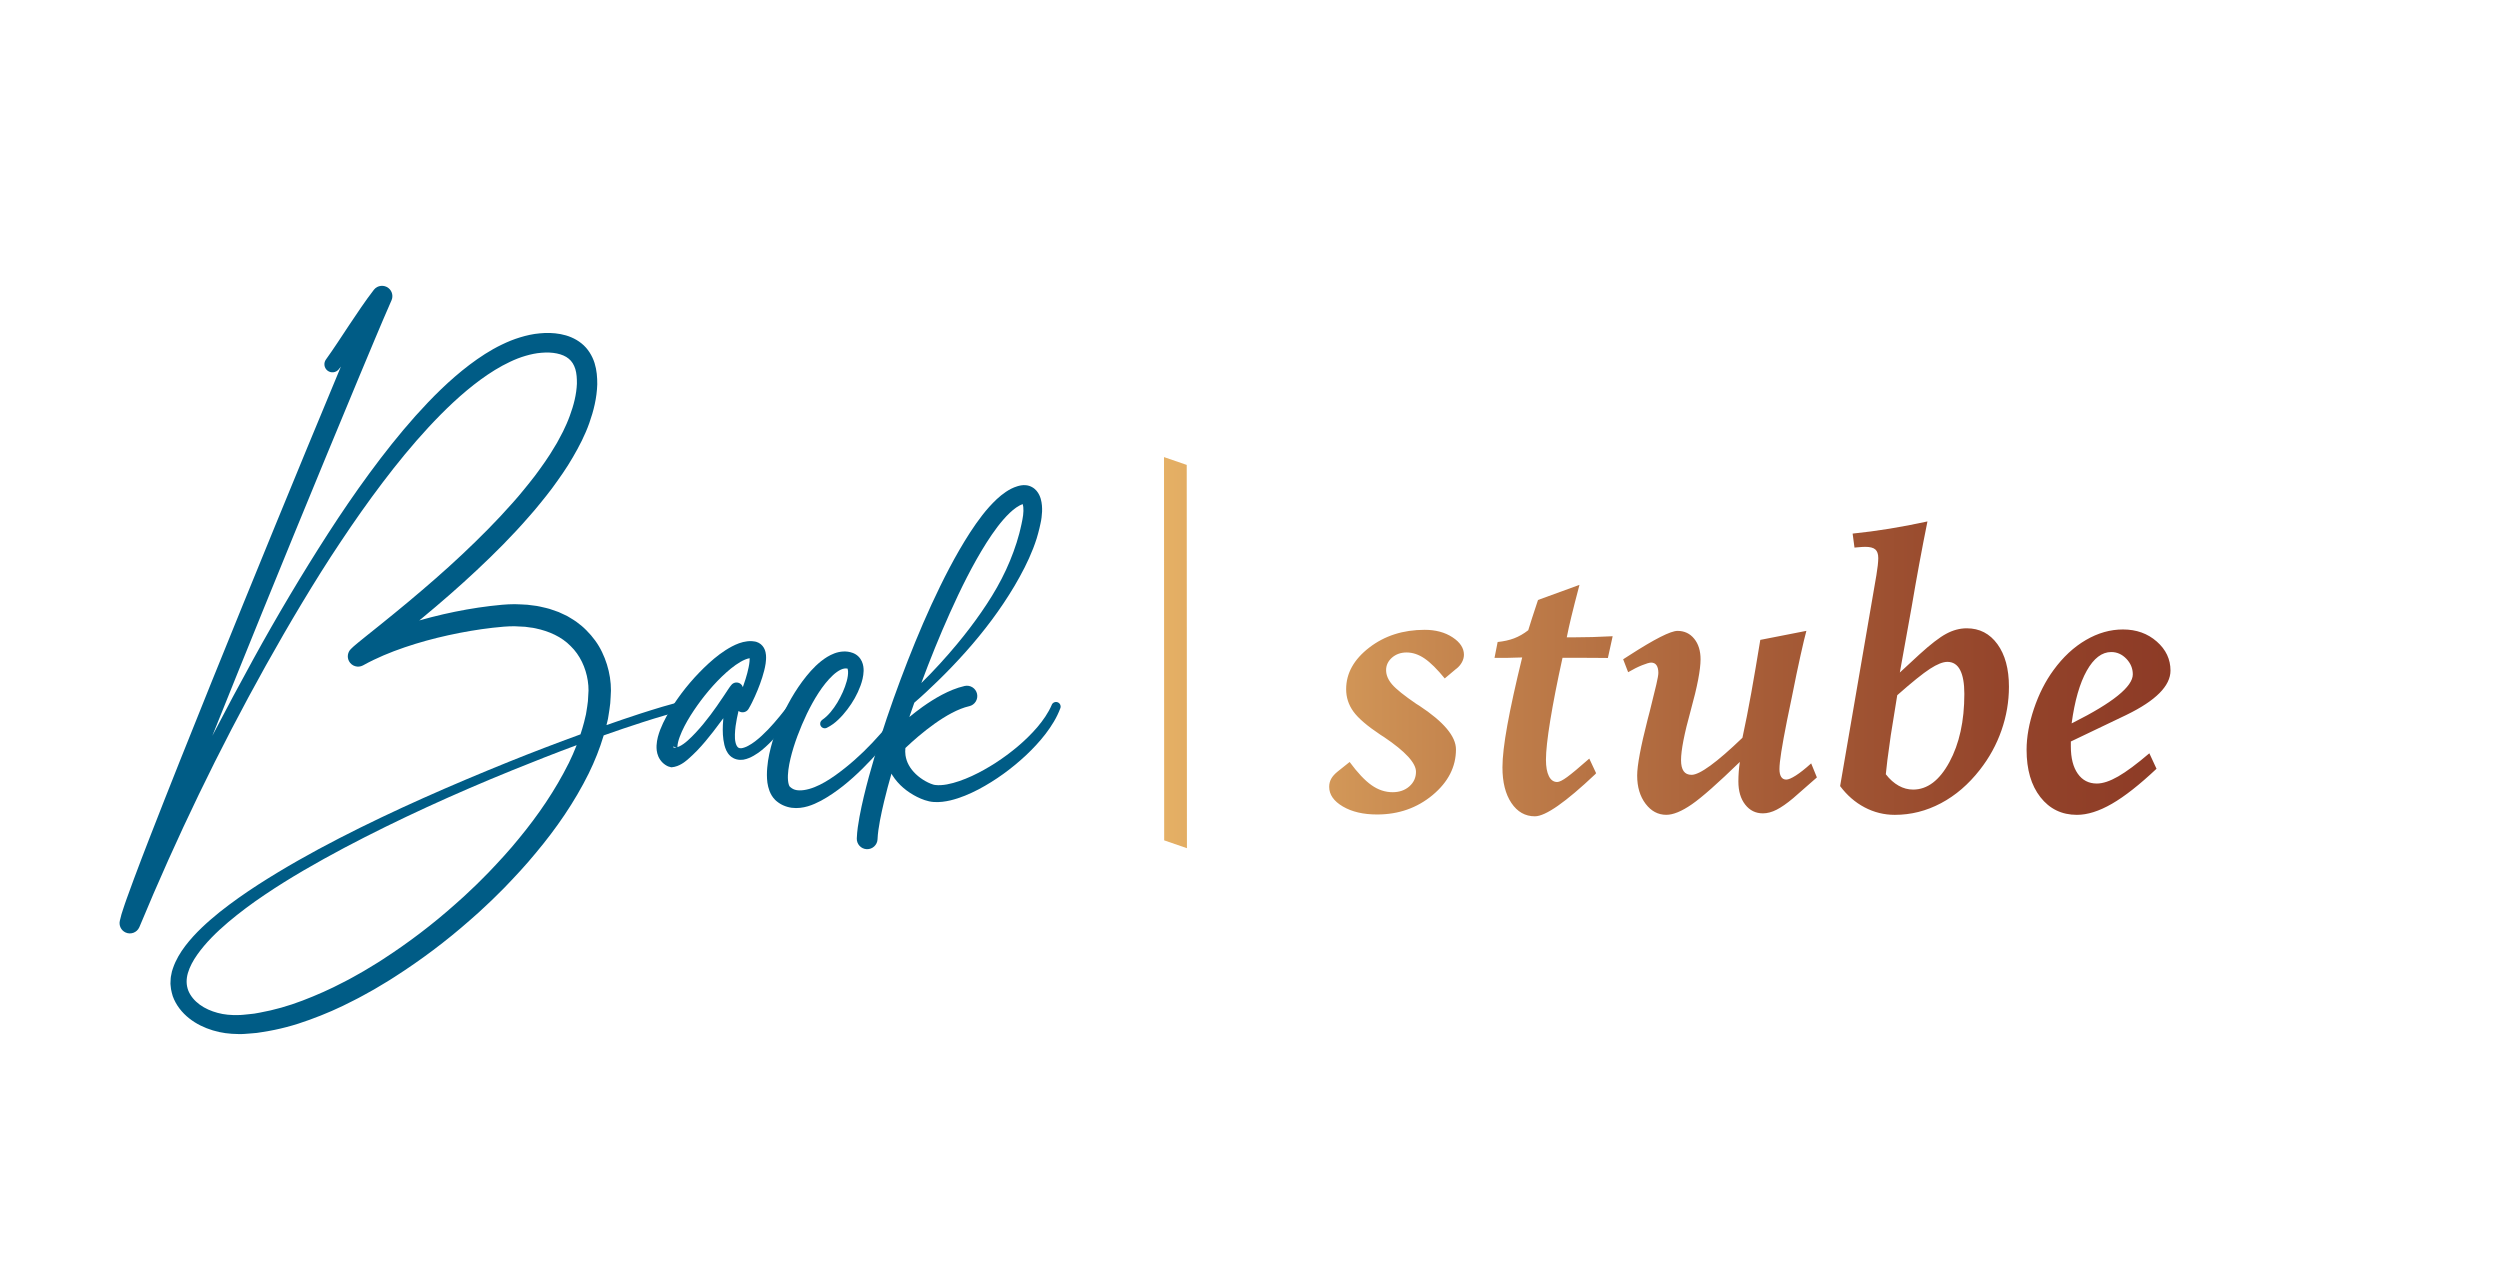 <?xml version="1.0" encoding="UTF-8"?><svg id="Ebene_1" xmlns="http://www.w3.org/2000/svg" xmlns:xlink="http://www.w3.org/1999/xlink" viewBox="0 0 752.87 383.09"><defs><style>.cls-1{fill:#005c86;}.cls-2{fill:url(#Neues_Verlaufsfeld_2);}</style><linearGradient id="Neues_Verlaufsfeld_2" x1="350.53" y1="196.54" x2="653.66" y2="196.54" gradientUnits="userSpaceOnUse"><stop offset="0" stop-color="#e5b065"/><stop offset=".3" stop-color="#c3834d"/><stop offset=".6" stop-color="#a65c37"/><stop offset=".85" stop-color="#93432a"/><stop offset="1" stop-color="#8d3b26"/></linearGradient></defs><path class="cls-1" d="M206.92,213.73h-.04c-4.44.96-8.91,2.34-13.32,3.75-3.94,1.26-7.85,2.6-11.76,3.98-1.18,3.97-2.71,7.79-4.5,11.44-4.3,8.68-9.78,16.6-15.89,23.9-3.02,3.69-6.26,7.16-9.56,10.58-1.7,1.66-3.34,3.38-5.09,4.97l-2.6,2.43-2.67,2.36c-7.12,6.27-14.72,11.98-22.73,17.1-.99.66-2.01,1.27-3.03,1.88-1.02.61-2.03,1.23-3.06,1.83-2.09,1.14-4.14,2.35-6.29,3.4-4.23,2.21-8.63,4.12-13.16,5.76-4.51,1.67-9.22,2.93-14.06,3.67l-1.82.28c-.61.08-1.23.11-1.84.16-1.24.08-2.43.24-3.75.18-2.57-.02-5.16-.33-7.68-1.11-2.51-.76-4.95-1.92-7.09-3.61-2.13-1.68-3.98-3.95-4.96-6.69-.18-.7-.42-1.39-.52-2.11l-.12-1.08-.05-.54.02-.54c.03-.72.04-1.45.22-2.14l.21-1.04c.08-.34.21-.65.31-.97.87-2.56,2.23-4.76,3.73-6.74,3.03-3.96,6.64-7.16,10.33-10.16,3.73-2.96,7.6-5.67,11.55-8.23,7.92-5.09,16.1-9.69,24.43-13.98,16.66-8.57,33.81-16.04,51.12-23.05,7.14-2.88,14.33-5.62,21.56-8.26.4-1.21.76-2.42,1.08-3.64l.38-1.59.19-.79c.05-.27.08-.53.13-.8.15-1.06.37-2.13.46-3.19l.18-3.17-.05-1.49-.17-1.49c-.61-3.94-2.35-7.7-5.16-10.42-2.73-2.81-6.52-4.49-10.57-5.34-.49-.14-1.03-.18-1.55-.25l-1.56-.22c-1.06-.08-2.13-.1-3.2-.16-2.05-.02-4.35.2-6.58.45-4.49.51-9,1.29-13.45,2.27-4.45.98-8.84,2.18-13.12,3.64-4.27,1.46-8.44,3.18-12.31,5.32l-.22.12c-1.51.8-3.39.22-4.19-1.29-.66-1.25-.38-2.75.59-3.68l.7-.67.58-.5c.38-.33.74-.62,1.1-.92l2.15-1.74,4.27-3.42c2.83-2.28,5.64-4.57,8.42-6.89,5.55-4.65,11.03-9.38,16.28-14.33,5.25-4.94,10.35-10.04,15.09-15.41l1.77-2.02,1.71-2.06c1.16-1.36,2.22-2.79,3.33-4.18,2.11-2.85,4.19-5.73,5.94-8.76l.68-1.12.62-1.15c.4-.77.84-1.53,1.22-2.3l1.09-2.35c.38-.78.62-1.59.95-2.38,1.18-3.18,2.01-6.45,2.14-9.67.02-1.57-.08-3.1-.47-4.41-.41-1.3-1.04-2.35-1.98-3.11-1.84-1.56-5.03-2.09-8.23-1.8-1.59.11-3.19.46-4.78.92-1.59.46-3.16,1.08-4.69,1.81-3.08,1.44-6.04,3.31-8.87,5.37-5.67,4.16-10.85,9.15-15.73,14.41-4.88,5.28-9.45,10.88-13.82,16.65-4.37,5.77-8.54,11.71-12.56,17.75-4.04,6.03-7.89,12.19-11.64,18.43-3.75,6.23-7.38,12.53-10.93,18.88-14.18,25.42-26.85,51.71-38.01,78.62h0s-.09.2-.09.2c-.71,1.56-2.55,2.25-4.11,1.54-1.38-.63-2.07-2.13-1.73-3.55.15-.63.31-1.32.48-1.9l.51-1.59c.33-1.07.7-2.05,1.05-3.08.72-2.02,1.45-4.03,2.2-6.02,1.48-3.99,3.01-7.95,4.54-11.91,3.07-7.91,6.19-15.8,9.32-23.67,6.28-15.75,12.63-31.46,19.02-47.15,6.39-15.7,12.82-31.37,19.28-47.04l9.74-23.48.44-1.04c-.22.28-.44.56-.67.84-.85,1.04-2.38,1.2-3.42.35-1-.82-1.18-2.27-.43-3.31l.03-.04c1.18-1.62,2.35-3.38,3.52-5.12l3.5-5.29c1.18-1.77,2.36-3.54,3.58-5.3,1.22-1.76,2.46-3.52,3.84-5.29h0c1.08-1.34,3.05-1.54,4.39-.46,1.12.91,1.44,2.42.89,3.68l-.03.06c-1.67,3.79-3.33,7.72-4.97,11.61l-4.9,11.71-9.73,23.46c-6.46,15.65-12.89,31.32-19.27,47.01-5.05,12.42-10.07,24.85-15.06,37.29,4.05-7.77,8.17-15.51,12.4-23.19,7.05-12.82,14.53-25.42,22.47-37.75,3.98-6.16,8.11-12.23,12.47-18.16,4.36-5.93,8.93-11.72,13.86-17.25,4.95-5.51,10.22-10.8,16.25-15.38,3.02-2.27,6.22-4.4,9.73-6.08,1.75-.85,3.57-1.6,5.49-2.18,1.91-.58,3.89-1.04,5.94-1.21,2.02-.2,4.12-.17,6.27.23,2.14.4,4.38,1.25,6.29,2.79,1.93,1.53,3.25,3.74,3.94,5.92.68,2.19.82,4.34.81,6.41-.12,4.09-1.09,7.98-2.39,11.65-1.3,3.68-3.08,7.09-4.99,10.36-1.89,3.3-4.08,6.35-6.29,9.38-1.15,1.47-2.26,2.98-3.47,4.4l-1.78,2.16-1.83,2.1c-4.88,5.61-10.11,10.84-15.49,15.88-5.38,5.05-10.94,9.88-16.6,14.56-.25.21-.51.41-.76.62,2.41-.69,4.84-1.3,7.27-1.87,4.65-1.06,9.34-1.91,14.11-2.48,2.4-.28,4.75-.54,7.37-.55,1.26.05,2.52.08,3.79.17l1.9.24c.63.09,1.27.14,1.9.31,1.26.31,2.54.52,3.77,1,.62.21,1.25.42,1.86.65l1.81.84c.3.15.61.28.9.44l.86.52c.57.36,1.16.68,1.7,1.08l1.6,1.24c.27.2.52.43.76.67l.73.71c1.91,1.91,3.56,4.12,4.71,6.55,1.17,2.42,1.97,5,2.38,7.63.08.66.17,1.32.23,1.99l.07,2c-.04,1.28-.13,2.54-.21,3.81-.11,1.26-.35,2.49-.53,3.73-.05.31-.09.62-.15.93l-.21.91-.24.99c3.35-1.18,6.71-2.33,10.1-3.43,4.47-1.42,8.91-2.85,13.58-3.9.75-.17,1.49.3,1.66,1.05.17.75-.3,1.49-1.05,1.66ZM171.23,229.93c.89-1.82,1.71-3.66,2.43-5.53-6.5,2.41-12.95,4.95-19.38,7.56-17.24,7.01-34.22,14.71-50.65,23.39-8.19,4.37-16.28,8.96-23.93,14.13-3.83,2.57-7.53,5.32-11.02,8.27-3.47,2.95-6.74,6.16-9.26,9.72-1.25,1.77-2.28,3.65-2.83,5.54-.54,1.85-.52,3.63.11,5.29.66,1.65,1.9,3.11,3.46,4.25,1.56,1.14,3.43,1.96,5.4,2.48,1.97.54,4.06.71,6.15.65,1.02.01,2.14-.15,3.23-.25.54-.06,1.09-.09,1.63-.18l1.63-.29c4.35-.79,8.68-2.01,12.89-3.63,4.21-1.61,8.37-3.44,12.4-5.57,2.04-1,4-2.18,6-3.29.98-.58,1.95-1.18,2.93-1.77s1.95-1.18,2.9-1.82c7.68-4.97,15-10.53,21.84-16.63l2.56-2.29,2.5-2.36c1.69-1.55,3.26-3.22,4.89-4.83,3.16-3.31,6.27-6.67,9.14-10.22,5.81-7.03,10.96-14.59,14.97-22.62Z"/><path class="cls-1" d="M240.39,213.1c-2.12,3.01-4.33,5.98-6.83,8.78-1.26,1.4-2.59,2.75-4.11,3.99-.76.62-1.58,1.2-2.48,1.71-.45.26-.92.49-1.43.7-.5.2-1.02.38-1.7.5-.65.08-1.3.08-2.02-.1-.71-.18-1.41-.56-1.94-1.06-1.07-1.03-1.45-2.23-1.73-3.27-.5-2.12-.54-4.08-.46-6.02.03-.68.08-1.36.14-2.04-1.01,1.37-2.03,2.74-3.09,4.1-1.49,1.91-3.03,3.8-4.78,5.62-.89.9-1.8,1.8-2.87,2.72-.55.45-1.12.93-1.87,1.35-.74.43-1.66.86-2.96.99-.07,0-.13,0-.19-.02l-.86-.25h0c-.61-.27-1.23-.68-1.75-1.21-.52-.53-.94-1.17-1.2-1.78-.53-1.25-.57-2.36-.54-3.3.1-1.89.59-3.37,1.11-4.78,1.09-2.78,2.5-5.19,4-7.52,3.05-4.62,6.59-8.78,10.68-12.52,2.06-1.86,4.26-3.6,6.92-5.02,1.34-.69,2.8-1.33,4.64-1.55.46-.05.95-.07,1.46-.03.26.02.52.05.78.1l.21.04.33.09c.22.07.45.16.66.28.91.48,1.49,1.31,1.75,1.95.27.65.36,1.21.41,1.7.08.98,0,1.77-.1,2.54-.11.76-.26,1.47-.44,2.17-.35,1.39-.78,2.7-1.25,3.99-.47,1.29-.99,2.54-1.55,3.79-.28.62-.57,1.24-.88,1.86-.32.63-.62,1.22-1.05,1.92-.6.98-1.89,1.28-2.87.68-.05-.03-.09-.07-.13-.1-.35,1.52-.67,3.03-.87,4.54-.11.85-.19,1.7-.21,2.53-.02.83,0,1.64.17,2.35.14.72.46,1.3.74,1.53.14.12.26.19.44.23.17.05.44.06.69.03.22-.03.58-.12.93-.25.35-.12.7-.28,1.04-.47.7-.37,1.39-.82,2.07-1.34,1.35-1.03,2.63-2.24,3.86-3.51,2.45-2.56,4.7-5.4,6.88-8.29h0c.46-.62,1.33-.74,1.94-.28.6.45.73,1.3.3,1.91ZM203.23,225.16c.15,0,.31-.03.49-.08l-.99-.25c-.11.21.15.34.51.33ZM216.02,212.43c.68-.96,1.34-1.94,2-2.93l.99-1.5.52-.77c.19-.27.34-.51.67-.9h0c.66-.88,1.92-1.06,2.8-.4.35.26.58.63.7,1.02.29-.82.58-1.64.83-2.47.37-1.2.7-2.4.93-3.58.12-.59.21-1.16.26-1.71.03-.34.05-.68.04-.96-.02,0-.03,0-.05,0-.77.12-1.77.54-2.73,1.1-1.95,1.13-3.85,2.75-5.63,4.46-3.56,3.46-6.73,7.49-9.39,11.69-1.31,2.1-2.49,4.3-3.27,6.43-.39,1.04-.65,2.12-.68,2.86,0,.08,0,.16,0,.23.16-.05.32-.11.49-.19.9-.4,1.79-1.07,2.61-1.8,1.66-1.48,3.22-3.21,4.7-4.99,1.48-1.79,2.88-3.67,4.23-5.6ZM225.66,197.59s.01.03.03.06c-.02-.06-.03-.09-.03-.06Z"/><path class="cls-1" d="M274.1,212.56s0,.04,0,.05v.02c-.1.55-.25.88-.4,1.24-.15.34-.31.66-.47.96-.33.61-.67,1.18-1.03,1.74-.71,1.11-1.46,2.17-2.24,3.21-1.55,2.08-3.17,4.09-4.88,6.02-3.43,3.86-7.03,7.58-11.15,10.86-2.07,1.63-4.25,3.16-6.69,4.48-1.23.64-2.53,1.26-3.98,1.68-1.45.42-3.08.67-4.85.44-.88-.12-1.78-.38-2.63-.77-.43-.19-.83-.43-1.22-.69-.2-.13-.37-.27-.55-.41l-.27-.22-.32-.3c-.83-.83-1.34-1.78-1.68-2.65-.33-.88-.52-1.72-.64-2.52-.2-1.6-.17-3.08-.05-4.5.12-1.42.33-2.8.62-4.14.58-2.67,1.34-5.25,2.32-7.74.48-1.25.99-2.47,1.54-3.69.56-1.21,1.16-2.4,1.79-3.57,1.25-2.35,2.66-4.62,4.27-6.81,1.62-2.17,3.39-4.29,5.68-6.13,1.15-.91,2.44-1.76,4.02-2.36,1.57-.58,3.58-.86,5.52-.13.57.21,1.16.55,1.64,1.01.48.46.85,1,1.09,1.53.47,1.07.55,2.04.54,2.88-.06,1.69-.45,3.09-.93,4.43-.97,2.65-2.32,5-3.97,7.16-.82,1.08-1.71,2.11-2.71,3.06-.99.96-2.13,1.82-3.47,2.48-.69.34-1.52.06-1.86-.62-.31-.63-.1-1.38.46-1.77l.07-.05c1.76-1.2,3.27-3.14,4.5-5.16,1.21-2.04,2.22-4.25,2.82-6.43.3-1.08.46-2.19.4-3.05-.03-.42-.14-.74-.21-.82-.09-.08.02.07-.03.06-.48-.1-1.15-.04-1.92.32-.78.36-1.61.96-2.4,1.69-1.58,1.47-3.04,3.34-4.33,5.32-1.29,1.99-2.45,4.12-3.51,6.29-2.06,4.36-3.85,8.94-4.94,13.51-.26,1.14-.5,2.27-.63,3.38-.14,1.1-.19,2.18-.11,3.11.04.46.11.87.2,1.19.09.32.2.52.24.6,0,.01.01.02.01.04l.09.09c.06.06.12.13.19.18.13.11.26.22.4.31.28.19.59.35.96.46,1.49.46,3.77.07,5.89-.78,2.16-.85,4.24-2.13,6.24-3.54,3.99-2.85,7.75-6.19,11.18-9.83,1.72-1.82,3.38-3.69,4.92-5.65.77-.98,1.5-1.98,2.19-2.99.34-.51.66-1.02.94-1.53.14-.25.27-.5.37-.74.1-.22.19-.48.2-.56.1-.76.8-1.3,1.56-1.2.76.1,1.3.8,1.2,1.56Z"/><path class="cls-1" d="M319.32,213.27c-1.06,2.87-2.68,5.41-4.46,7.75-1.8,2.34-3.81,4.48-5.94,6.48-4.28,3.98-9.02,7.46-14.26,10.23-2.64,1.37-5.4,2.57-8.47,3.31-1.54.35-3.18.6-4.98.48-.22-.01-.46-.05-.68-.07-.23-.03-.52-.08-.74-.13-.47-.1-.88-.23-1.3-.36-.81-.27-1.57-.6-2.3-.96-2.91-1.46-5.58-3.58-7.47-6.56-.09-.15-.17-.31-.26-.46-.8,2.78-1.55,5.57-2.22,8.37-.46,1.93-.89,3.86-1.25,5.78-.35,1.9-.65,3.85-.72,5.55v.05c-.07,1.72-1.53,3.07-3.25,3-1.72-.07-3.07-1.52-3-3.25h0c.09-2.34.44-4.41.81-6.49.38-2.07.83-4.09,1.3-6.1.96-4.02,2.05-7.97,3.21-11.89,2.31-7.85,4.96-15.58,7.81-23.23,2.86-7.65,5.93-15.22,9.34-22.67,3.44-7.43,7.14-14.78,11.67-21.79,2.3-3.49,4.76-6.93,8.03-10.01.83-.76,1.72-1.5,2.73-2.18,1.01-.67,2.13-1.29,3.47-1.69.17-.05.33-.1.51-.14.19-.04.31-.08.58-.12.46-.08,1-.11,1.57-.04.57.06,1.19.25,1.74.56.55.3,1.01.7,1.37,1.12.69.83,1.02,1.65,1.24,2.37.21.73.31,1.4.37,2.04.11,1.29.04,2.47-.11,3.62-.14,1.19-.42,2.2-.64,3.25-.22,1.05-.56,2.06-.84,3.09-.33,1.01-.67,2.02-1.06,3-1.53,3.95-3.49,7.66-5.59,11.24-4.24,7.15-9.22,13.72-14.67,19.84-2.73,3.06-5.55,6.01-8.49,8.86-2.29,2.23-4.6,4.4-7.03,6.49-.51,1.44-1,2.88-1.5,4.32,1.3-1.06,2.62-2.09,3.99-3.07,1.85-1.31,3.78-2.55,5.86-3.65,2.08-1.08,4.29-2.05,6.8-2.63,1.68-.38,3.36.67,3.74,2.35.38,1.68-.67,3.36-2.35,3.74h0s-.02,0-.02,0c-1.72.39-3.51,1.14-5.26,2.06-1.75.92-3.47,2.02-5.15,3.21-1.68,1.19-3.31,2.48-4.91,3.83-1.33,1.12-2.61,2.29-3.89,3.49-.07.74-.07,1.47.03,2.19.16,1.04.48,2.05,1.02,3,1.05,1.91,2.87,3.6,4.97,4.78.52.29,1.06.56,1.59.77.26.1.52.2.74.26.13.04.18.05.3.08.13.02.24.05.38.06,1.03.13,2.26.04,3.49-.18,2.48-.46,5.04-1.4,7.49-2.52,4.93-2.29,9.61-5.36,13.83-8.91,2.11-1.78,4.09-3.71,5.87-5.78,1.76-2.08,3.34-4.33,4.37-6.75v-.02c.31-.71,1.13-1.03,1.83-.73.68.29,1.01,1.07.76,1.76ZM277.49,205.66c3.77-3.7,7.35-7.64,10.72-11.69,2.56-3.08,4.99-6.26,7.26-9.54,2.27-3.28,4.39-6.65,6.19-10.17,1.82-3.51,3.31-7.15,4.49-10.84.28-.92.54-1.85.81-2.78l.34-1.4c.12-.46.24-.93.32-1.4.18-.94.41-1.89.49-2.71.1-.85.13-1.71.05-2.44-.03-.33-.09-.63-.16-.87-1.21.38-2.64,1.41-3.92,2.63-2.61,2.5-4.91,5.71-7.01,9-4.2,6.65-7.74,13.85-11.02,21.15-3.1,6.9-5.94,13.93-8.58,21.04Z"/><path class="cls-2" d="M438.58,201.37l-3.5,2.94c-2.26-2.77-4.27-4.77-6.05-5.99-1.78-1.22-3.59-1.83-5.44-1.83-1.74,0-3.2.52-4.39,1.55-1.18,1.04-1.78,2.3-1.78,3.77s.61,2.92,1.83,4.33c1.22,1.41,3.64,3.35,7.27,5.83l.89.55c7.36,4.85,11.05,9.23,11.05,13.16,0,5.25-2.34,9.83-7.02,13.74-4.68,3.9-10.26,5.86-16.73,5.86-4.14,0-7.59-.8-10.32-2.41-2.74-1.61-4.11-3.58-4.11-5.91,0-.89.2-1.7.61-2.44.41-.74,1.07-1.48,2-2.22l3.55-2.83c2.4,3.26,4.61,5.59,6.6,6.99,2,1.41,4.11,2.11,6.33,2.11,2.03,0,3.72-.58,5.05-1.75,1.33-1.17,2-2.64,2-4.41,0-2.63-3.2-6.11-9.6-10.43l-1.05-.67c-4-2.66-6.73-5-8.19-7.02-1.46-2.02-2.19-4.26-2.19-6.74,0-4.77,2.31-8.95,6.94-12.52,4.63-3.57,10.19-5.36,16.71-5.36,3.29,0,6.09.75,8.38,2.25,2.29,1.5,3.44,3.25,3.44,5.25,0,.74-.19,1.48-.58,2.22-.39.74-.95,1.41-1.69,2ZM475.66,176.11c-1.07,4.07-1.89,7.25-2.44,9.55-.56,2.3-1.02,4.39-1.39,6.27h2.22c1.74,0,3.57-.03,5.49-.08,1.92-.06,3.96-.14,6.11-.25l-1.44,6.55c-1.11,0-2.32,0-3.64-.03-1.31-.02-3.28-.03-5.91-.03h-4.11c-1.59,7.22-2.82,13.5-3.69,18.84-.87,5.35-1.3,9.3-1.3,11.85,0,2.15.3,3.8.89,4.97.59,1.17,1.42,1.75,2.5,1.75.63,0,1.63-.5,3-1.5s3.59-2.85,6.66-5.55l2.05,4.39-.22.28c-8.96,8.47-15.02,12.71-18.21,12.71-2.92,0-5.28-1.34-7.08-4.02-1.8-2.68-2.69-6.26-2.69-10.74,0-3.03.49-7.26,1.47-12.68.98-5.42,2.47-12.22,4.47-20.4-.52,0-1.26.02-2.22.06-.96.04-1.66.06-2.11.06h-4l.94-4.77c1.85-.19,3.51-.56,4.97-1.11,1.46-.56,2.88-1.37,4.25-2.44.33-1.15.71-2.36,1.14-3.64.42-1.28,1.03-3.1,1.8-5.47l12.49-4.55ZM547.15,234.12l-7.16,6.27c-1.85,1.55-3.5,2.7-4.94,3.44-1.44.74-2.83,1.11-4.16,1.11-2.18,0-3.96-.88-5.33-2.64-1.37-1.76-2.05-4.08-2.05-6.97,0-.96.04-1.94.11-2.94.07-1,.19-1.98.33-2.94-6.59,6.4-11.41,10.66-14.46,12.77-3.05,2.11-5.62,3.16-7.69,3.16-2.48,0-4.56-1.11-6.24-3.33-1.68-2.22-2.53-5.05-2.53-8.49,0-3.03,1.05-8.68,3.16-16.93.26-1,.46-1.78.61-2.33.92-3.66,1.59-6.38,2-8.16.41-1.78.61-2.94.61-3.5,0-1-.19-1.77-.55-2.3-.37-.54-.91-.8-1.61-.8-.52,0-1.42.26-2.72.78-1.3.52-2.7,1.22-4.22,2.11l-1.5-3.89,1.83-1.17c7.62-4.92,12.47-7.38,14.54-7.38s3.75.79,5.02,2.36c1.28,1.57,1.92,3.64,1.92,6.19,0,3.15-.98,8.25-2.94,15.32-1.96,7.07-2.94,12.08-2.94,15.04,0,1.48.26,2.59.78,3.33.52.74,1.31,1.11,2.39,1.11,1.22,0,3.11-.92,5.66-2.78,2.55-1.85,5.77-4.64,9.66-8.38.92-4.26,1.81-8.76,2.66-13.52.85-4.75,1.76-10.07,2.72-15.96l13.88-2.72c-.41,1.48-.99,3.92-1.75,7.33-.76,3.4-1.66,7.71-2.69,12.93l-1.39,6.72c-.78,3.92-1.35,7.06-1.72,9.41-.37,2.35-.56,4.1-.56,5.24,0,1.04.18,1.82.53,2.36.35.54.86.8,1.53.8.63,0,1.58-.41,2.86-1.22,1.28-.81,2.82-2.03,4.63-3.66l1.72,4.22ZM580.45,157.02c-.85,4.22-1.68,8.48-2.47,12.79-.8,4.31-1.56,8.65-2.3,13.02l-3.55,19.7,5.94-5.49c3.33-3.03,6.01-5.1,8.05-6.19,2.03-1.09,4.09-1.64,6.16-1.64,3.85,0,6.93,1.59,9.24,4.77,2.31,3.18,3.47,7.46,3.47,12.82,0,4.48-.75,8.86-2.25,13.16-1.5,4.29-3.67,8.25-6.52,11.88-3.41,4.37-7.31,7.72-11.71,10.05-4.4,2.33-9.03,3.5-13.88,3.5-3.22,0-6.25-.75-9.1-2.25-2.85-1.5-5.31-3.64-7.38-6.41l10.93-63.55c.18-1.07.32-2.06.42-2.97.09-.91.14-1.62.14-2.14,0-1.22-.3-2.09-.89-2.61-.59-.52-1.61-.78-3.05-.78-.52,0-1.39.06-2.61.17-.22,0-.43.02-.61.06l-.56-4.22c3.63-.37,7.32-.86,11.07-1.47,3.76-.61,7.58-1.34,11.46-2.19ZM567.91,233.17c1.18,1.52,2.47,2.66,3.86,3.44,1.39.78,2.84,1.17,4.36,1.17,4.29,0,7.94-2.76,10.93-8.27s4.5-12.36,4.5-20.54c0-3.18-.43-5.59-1.28-7.21-.85-1.63-2.13-2.44-3.83-2.44-1.33,0-3.07.69-5.22,2.08-2.15,1.39-5.44,4.04-9.88,7.96l-1.94,12.04c-.48,3.37-.82,5.88-1.03,7.52-.2,1.65-.36,3.06-.47,4.25ZM640.23,215.36l-16.6,7.94v1.5c0,3.48.69,6.21,2.08,8.19,1.39,1.98,3.3,2.97,5.74,2.97,1.81,0,3.96-.71,6.44-2.14,2.48-1.42,5.61-3.75,9.38-6.97l2.16,4.66c-5.11,4.81-9.58,8.33-13.43,10.55-3.85,2.22-7.36,3.33-10.55,3.33-4.55,0-8.21-1.78-10.99-5.33-2.78-3.55-4.16-8.31-4.16-14.26,0-3.85.74-7.97,2.22-12.38,1.48-4.4,3.44-8.27,5.88-11.6,2.85-3.92,6.1-6.95,9.74-9.07,3.64-2.13,7.37-3.19,11.18-3.19,4.03,0,7.43,1.21,10.19,3.64,2.76,2.42,4.13,5.34,4.13,8.74,0,4.59-4.4,9.03-13.21,13.32l-.22.11ZM623.86,217.85l.56-.28c11.91-5.99,17.87-10.82,17.87-14.49,0-1.78-.65-3.34-1.94-4.69-1.3-1.35-2.81-2.03-4.55-2.03-2.81,0-5.27,1.88-7.38,5.63-2.11,3.76-3.63,9.04-4.55,15.85ZM357.38,140.01l.06,115.42-6.85-2.36-.05-115.42,6.85,2.36Z"/></svg>